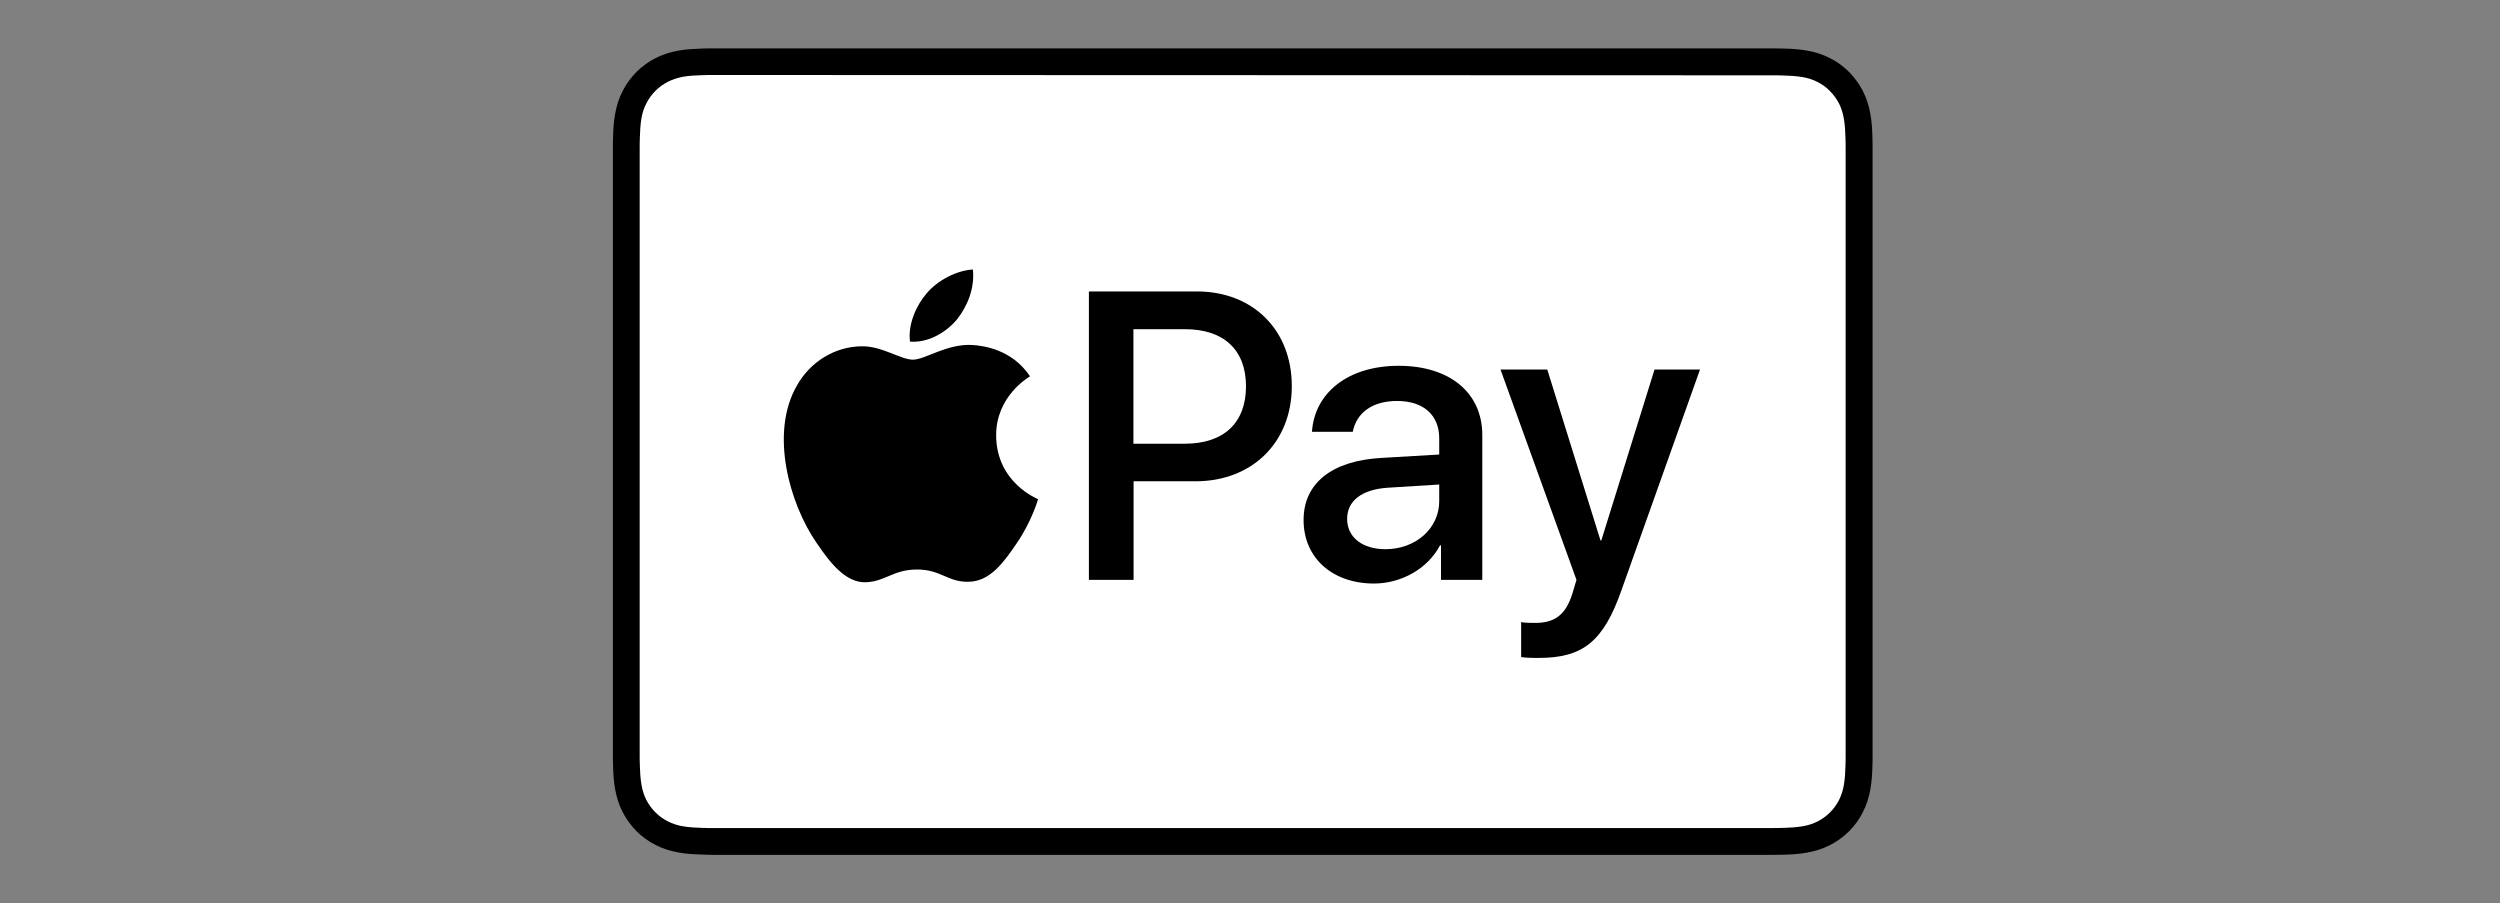 <svg width="155" height="56" viewBox="0 0 155 56" fill="none" xmlns="http://www.w3.org/2000/svg">
    <rect x="0" y="0" width="155" height="56" fill="#808080" stroke="none"/>
    <g style="mix-blend-mode:luminosity">
        <path d="M109.11 3H44.99C44.72 3 44.46 3 44.19 3C43.96 3 43.74 3 43.52 3.01C43.03 3.03 42.53 3.05 42.05 3.14C41.56 3.23 41.1 3.37 40.65 3.6C40.21 3.82 39.81 4.12 39.46 4.46C39.12 4.81 38.82 5.21 38.6 5.65C38.37 6.1 38.23 6.55 38.14 7.05C38.05 7.53 38.02 8.03 38.01 8.52C38 8.74 38 8.97 38 9.19C38 9.46 38 9.72 38 9.99V46C38 46.27 38 46.53 38 46.8C38 47.02 38 47.25 38.01 47.47C38.02 47.96 38.05 48.45 38.14 48.94C38.23 49.43 38.37 49.89 38.6 50.34C38.82 50.78 39.12 51.18 39.46 51.53C39.81 51.88 40.21 52.17 40.65 52.39C41.1 52.62 41.55 52.76 42.05 52.85C42.53 52.94 43.03 52.97 43.52 52.98C43.74 52.99 43.97 53 44.19 53C44.46 53 44.72 53 44.99 53H109.1C109.37 53 109.63 53 109.9 53C110.12 53 110.35 53 110.58 52.99C111.07 52.98 111.56 52.95 112.05 52.86C112.54 52.77 113 52.63 113.45 52.4C113.89 52.18 114.29 51.89 114.64 51.54C114.99 51.19 115.28 50.79 115.5 50.35C115.73 49.9 115.87 49.45 115.96 48.95C116.05 48.47 116.08 47.97 116.09 47.48C116.1 47.26 116.1 47.03 116.1 46.81C116.1 46.54 116.1 46.28 116.1 46.01V9.99C116.1 9.72 116.1 9.46 116.1 9.19C116.1 8.97 116.1 8.74 116.09 8.52C116.08 8.03 116.05 7.54 115.96 7.05C115.87 6.56 115.73 6.1 115.5 5.65C115.28 5.21 114.98 4.81 114.64 4.46C114.29 4.11 113.89 3.82 113.45 3.6C113 3.37 112.55 3.23 112.05 3.14C111.56 3.05 111.07 3.02 110.58 3.01C110.36 3.01 110.13 3 109.91 3C109.64 3 109.37 3 109.11 3Z" fill="black"/>
        <path d="M109.11 4.67H109.9C110.11 4.67 110.33 4.67 110.54 4.68C110.91 4.69 111.35 4.71 111.76 4.78C112.11 4.84 112.41 4.94 112.7 5.09C112.98 5.23 113.24 5.42 113.46 5.65C113.69 5.88 113.87 6.13 114.02 6.42C114.16 6.7 114.26 7 114.32 7.36C114.39 7.76 114.41 8.2 114.42 8.58C114.43 8.79 114.43 9 114.43 9.22C114.43 9.48 114.43 9.75 114.43 10.01V46.02C114.43 46.28 114.43 46.55 114.43 46.81C114.43 47.02 114.43 47.23 114.42 47.45C114.41 47.83 114.39 48.26 114.32 48.67C114.26 49.02 114.16 49.32 114.02 49.6C113.88 49.88 113.69 50.14 113.46 50.37C113.23 50.6 112.98 50.78 112.69 50.93C112.41 51.07 112.11 51.17 111.76 51.23C111.34 51.3 110.89 51.32 110.55 51.33C110.33 51.33 110.12 51.34 109.9 51.34C109.64 51.34 109.37 51.34 109.11 51.34H44.99H44.98C44.72 51.34 44.46 51.34 44.2 51.34C43.98 51.34 43.77 51.34 43.56 51.33C43.21 51.32 42.75 51.3 42.34 51.23C41.99 51.17 41.69 51.07 41.4 50.92C41.12 50.78 40.86 50.59 40.63 50.36C40.41 50.14 40.22 49.88 40.07 49.59C39.93 49.31 39.83 49.01 39.77 48.65C39.7 48.24 39.68 47.81 39.67 47.43C39.66 47.22 39.66 47 39.66 46.79V46.16V45.99V9.99V9.82V9.19C39.66 8.98 39.66 8.76 39.67 8.55C39.68 8.18 39.7 7.74 39.77 7.33C39.83 6.98 39.93 6.68 40.08 6.4C40.22 6.12 40.41 5.86 40.64 5.63C40.87 5.4 41.12 5.22 41.41 5.07C41.69 4.93 41.99 4.83 42.34 4.76C42.75 4.69 43.19 4.67 43.56 4.66C43.77 4.65 43.99 4.65 44.2 4.65H44.99L109.11 4.67Z" fill="white"/>
        <path d="M59.32 19.82C59.99 18.98 60.44 17.86 60.32 16.71C59.34 16.76 58.15 17.36 57.45 18.19C56.83 18.91 56.28 20.08 56.42 21.18C57.53 21.27 58.63 20.63 59.32 19.82Z" fill="black"/>
        <path d="M60.311 21.39C58.711 21.29 57.361 22.3 56.601 22.3C55.841 22.3 54.671 21.44 53.411 21.47C51.771 21.49 50.241 22.42 49.411 23.9C47.701 26.86 48.961 31.24 50.621 33.65C51.431 34.84 52.411 36.15 53.691 36.1C54.901 36.05 55.381 35.31 56.861 35.31C58.341 35.31 58.761 36.1 60.051 36.07C61.381 36.05 62.221 34.88 63.031 33.69C63.961 32.33 64.341 31.02 64.361 30.95C64.341 30.93 61.791 29.95 61.761 27.02C61.741 24.57 63.761 23.4 63.861 23.33C62.721 21.63 60.931 21.44 60.311 21.39Z" fill="black"/>
        <path d="M74.212 18.07C77.682 18.07 80.092 20.46 80.092 23.94C80.092 27.43 77.632 29.84 74.122 29.84H70.282V35.95H67.512V18.07H74.212ZM70.282 27.51H73.462C75.882 27.51 77.252 26.21 77.252 23.95C77.252 21.7 75.882 20.41 73.472 20.41H70.272V27.51H70.282Z" fill="black"/>
        <path d="M80.822 32.24C80.822 29.96 82.572 28.56 85.662 28.39L89.232 28.18V27.18C89.232 25.73 88.252 24.86 86.622 24.86C85.072 24.86 84.102 25.6 83.872 26.77H81.342C81.492 24.42 83.502 22.68 86.722 22.68C89.882 22.68 91.902 24.35 91.902 26.97V35.95H89.342V33.81H89.282C88.522 35.26 86.882 36.18 85.172 36.18C82.602 36.17 80.822 34.59 80.822 32.24ZM89.232 31.07V30.04L86.022 30.24C84.422 30.35 83.522 31.06 83.522 32.17C83.522 33.31 84.462 34.05 85.902 34.05C87.762 34.05 89.232 32.77 89.232 31.07Z" fill="black"/>
        <path d="M94.311 40.74V38.57C94.511 38.62 94.951 38.62 95.181 38.62C96.421 38.62 97.091 38.1 97.501 36.76C97.501 36.74 97.741 35.97 97.741 35.95L93.031 22.91H95.931L99.231 33.51H99.281L102.581 22.91H105.401L100.521 36.62C99.411 39.78 98.121 40.79 95.421 40.79C95.181 40.8 94.511 40.78 94.311 40.74Z" fill="black"/>
    </g>
</svg>
